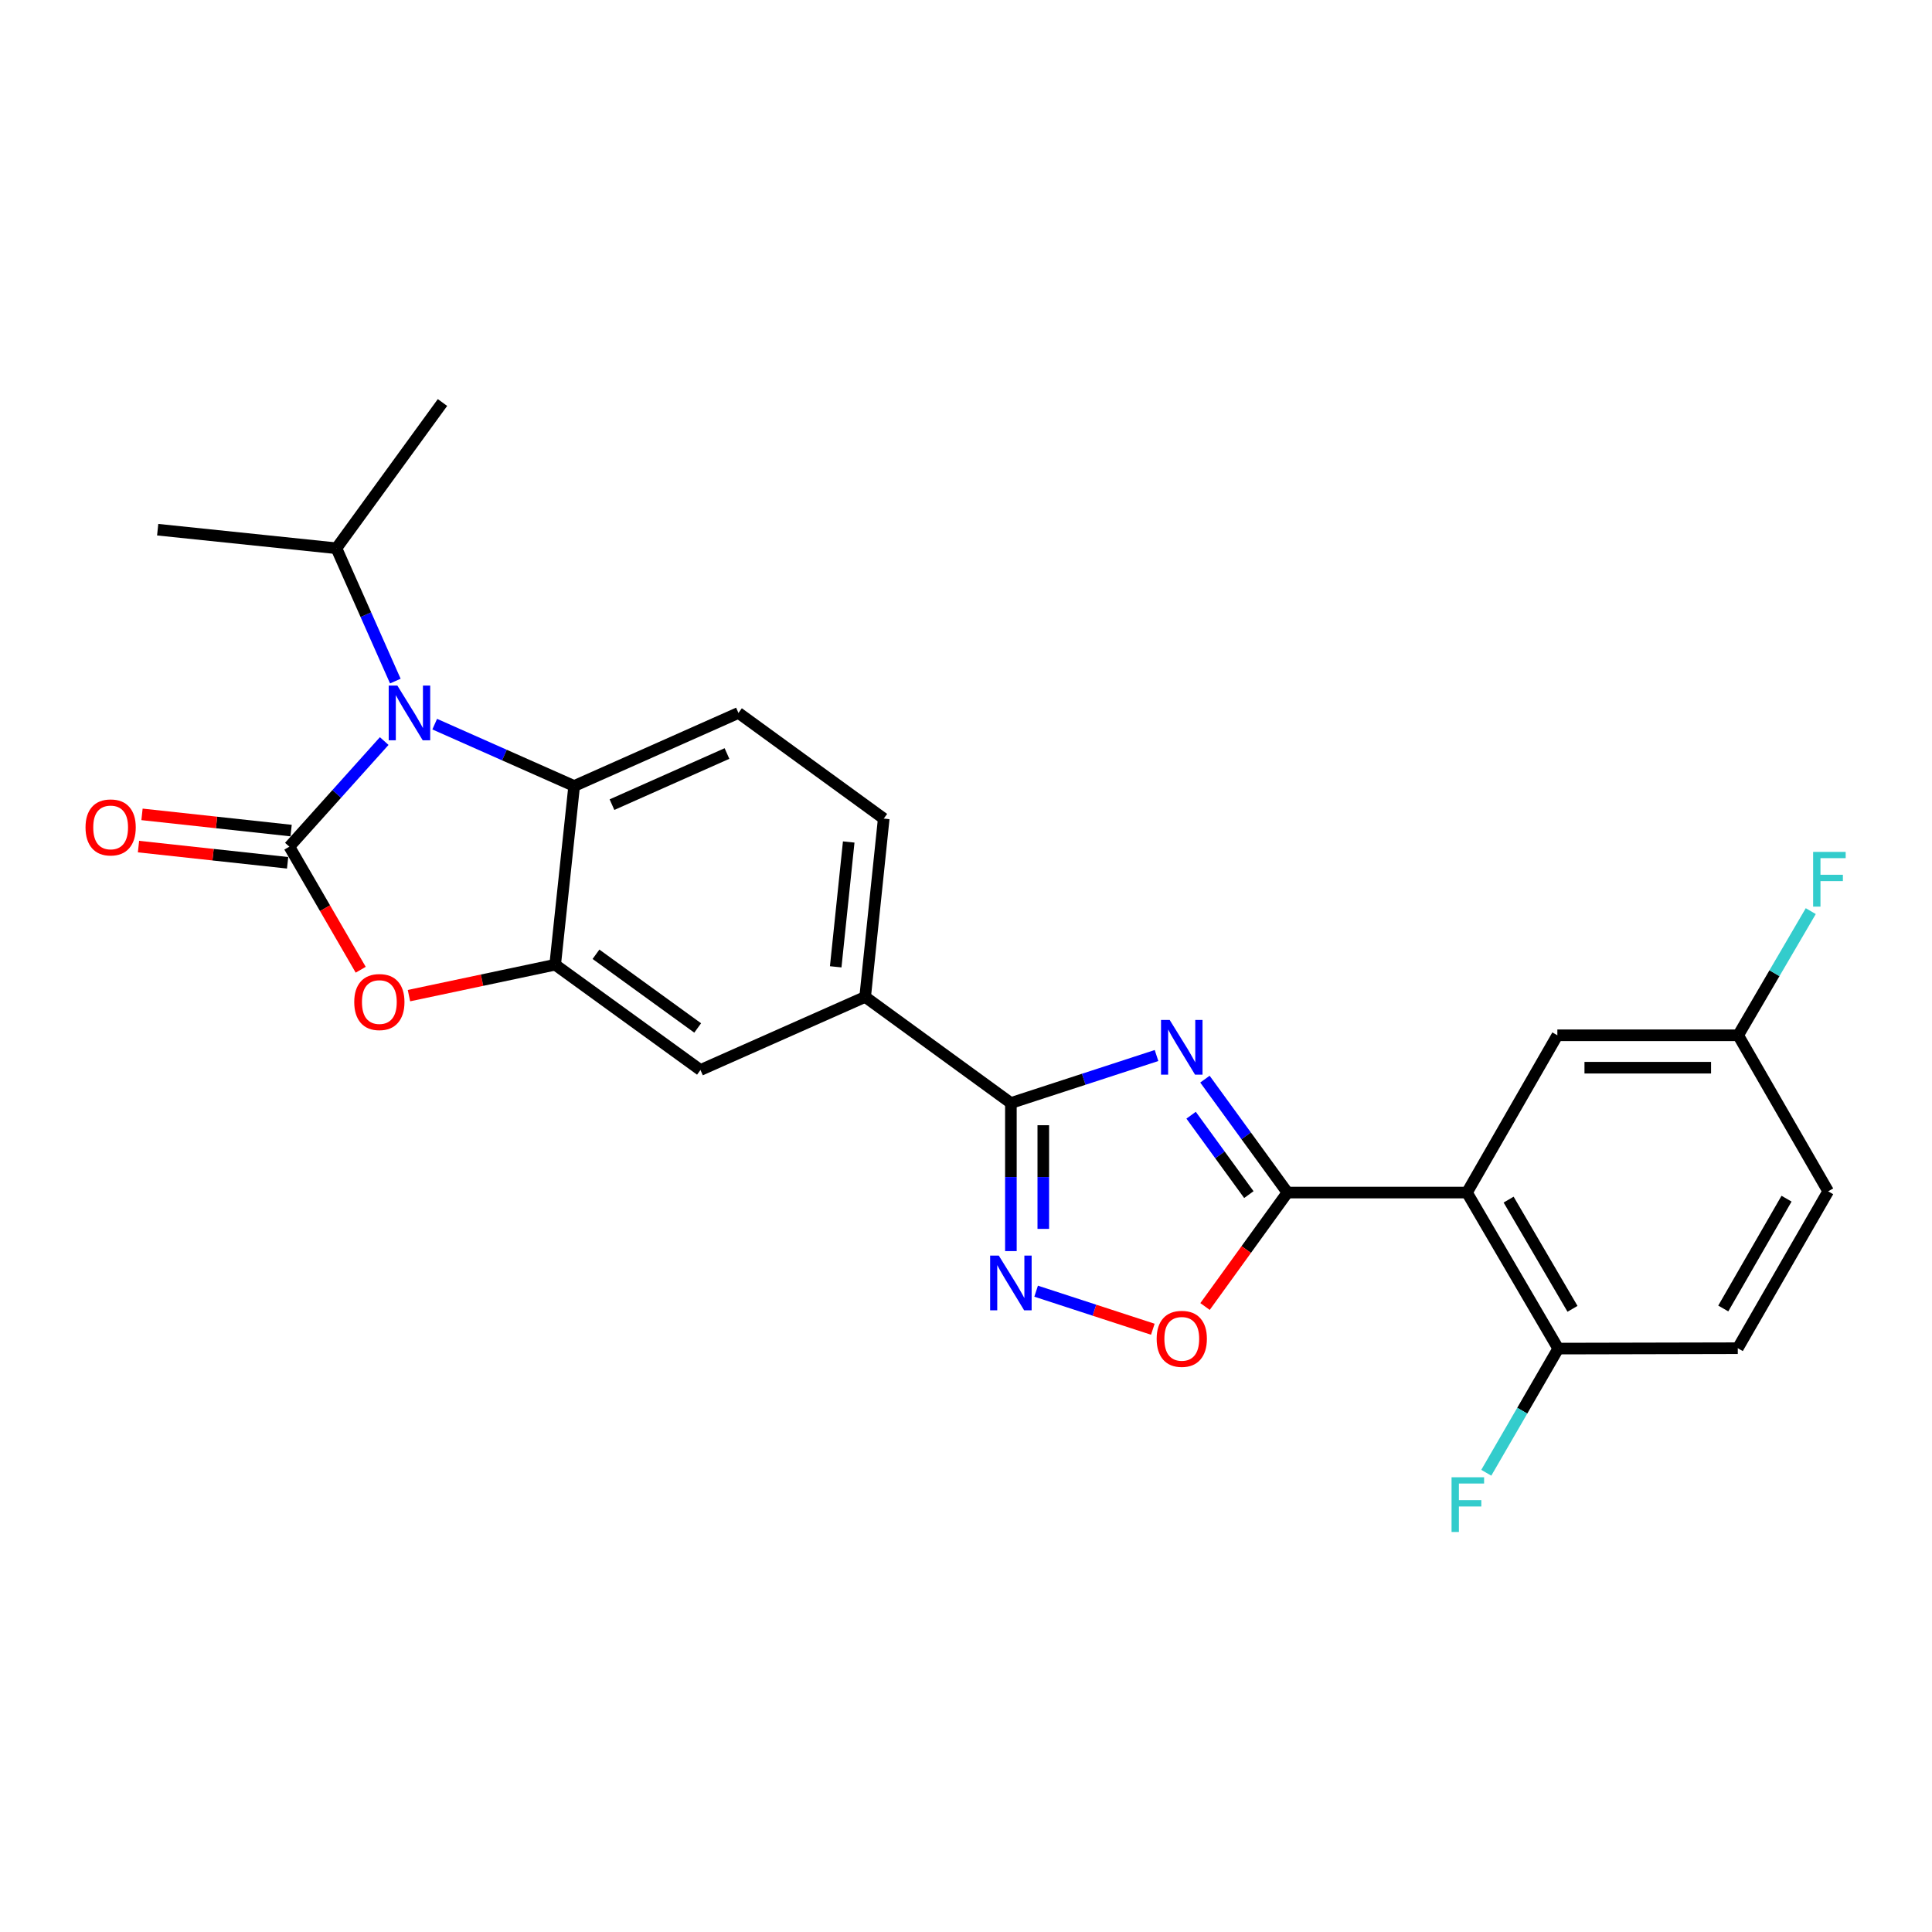 <?xml version='1.0' encoding='iso-8859-1'?>
<svg version='1.1' baseProfile='full'
              xmlns='http://www.w3.org/2000/svg'
                      xmlns:rdkit='http://www.rdkit.org/xml'
                      xmlns:xlink='http://www.w3.org/1999/xlink'
                  xml:space='preserve'
width='1000px' height='1000px' viewBox='0 0 1000 1000'>
<!-- END OF HEADER -->
<rect style='opacity:1.0;fill:#FFFFFF;stroke:none' width='1000' height='1000' x='0' y='0'> </rect>
<path class='bond-2' d='M 149.771,438.243 L 174.32,410.905' style='fill:none;fill-rule:evenodd;stroke:#000000;stroke-width:6px;stroke-linecap:butt;stroke-linejoin:miter;stroke-opacity:1' />
<path class='bond-2' d='M 174.32,410.905 L 198.868,383.568' style='fill:none;fill-rule:evenodd;stroke:#0000FF;stroke-width:6px;stroke-linecap:butt;stroke-linejoin:miter;stroke-opacity:1' />
<path class='bond-4' d='M 149.771,438.243 L 168.238,470.089' style='fill:none;fill-rule:evenodd;stroke:#000000;stroke-width:6px;stroke-linecap:butt;stroke-linejoin:miter;stroke-opacity:1' />
<path class='bond-4' d='M 168.238,470.089 L 186.704,501.936' style='fill:none;fill-rule:evenodd;stroke:#FF0000;stroke-width:6px;stroke-linecap:butt;stroke-linejoin:miter;stroke-opacity:1' />
<path class='bond-14' d='M 150.677,429.906 L 112.089,425.711' style='fill:none;fill-rule:evenodd;stroke:#000000;stroke-width:6px;stroke-linecap:butt;stroke-linejoin:miter;stroke-opacity:1' />
<path class='bond-14' d='M 112.089,425.711 L 73.5,421.517' style='fill:none;fill-rule:evenodd;stroke:#FF0000;stroke-width:6px;stroke-linecap:butt;stroke-linejoin:miter;stroke-opacity:1' />
<path class='bond-14' d='M 148.865,446.581 L 110.276,442.386' style='fill:none;fill-rule:evenodd;stroke:#000000;stroke-width:6px;stroke-linecap:butt;stroke-linejoin:miter;stroke-opacity:1' />
<path class='bond-14' d='M 110.276,442.386 L 71.687,438.192' style='fill:none;fill-rule:evenodd;stroke:#FF0000;stroke-width:6px;stroke-linecap:butt;stroke-linejoin:miter;stroke-opacity:1' />
<path class='bond-0' d='M 598.618,546.338 L 560.926,558.628' style='fill:none;fill-rule:evenodd;stroke:#0000FF;stroke-width:6px;stroke-linecap:butt;stroke-linejoin:miter;stroke-opacity:1' />
<path class='bond-0' d='M 560.926,558.628 L 523.234,570.919' style='fill:none;fill-rule:evenodd;stroke:#000000;stroke-width:6px;stroke-linecap:butt;stroke-linejoin:miter;stroke-opacity:1' />
<path class='bond-1' d='M 623.674,558.562 L 645.024,587.915' style='fill:none;fill-rule:evenodd;stroke:#0000FF;stroke-width:6px;stroke-linecap:butt;stroke-linejoin:miter;stroke-opacity:1' />
<path class='bond-1' d='M 645.024,587.915 L 666.373,617.268' style='fill:none;fill-rule:evenodd;stroke:#000000;stroke-width:6px;stroke-linecap:butt;stroke-linejoin:miter;stroke-opacity:1' />
<path class='bond-1' d='M 616.514,577.234 L 631.459,597.781' style='fill:none;fill-rule:evenodd;stroke:#0000FF;stroke-width:6px;stroke-linecap:butt;stroke-linejoin:miter;stroke-opacity:1' />
<path class='bond-1' d='M 631.459,597.781 L 646.404,618.328' style='fill:none;fill-rule:evenodd;stroke:#000000;stroke-width:6px;stroke-linecap:butt;stroke-linejoin:miter;stroke-opacity:1' />
<path class='bond-5' d='M 666.373,617.268 L 759.296,617.268' style='fill:none;fill-rule:evenodd;stroke:#000000;stroke-width:6px;stroke-linecap:butt;stroke-linejoin:miter;stroke-opacity:1' />
<path class='bond-27' d='M 666.373,617.268 L 645.05,646.756' style='fill:none;fill-rule:evenodd;stroke:#000000;stroke-width:6px;stroke-linecap:butt;stroke-linejoin:miter;stroke-opacity:1' />
<path class='bond-27' d='M 645.05,646.756 L 623.726,676.243' style='fill:none;fill-rule:evenodd;stroke:#FF0000;stroke-width:6px;stroke-linecap:butt;stroke-linejoin:miter;stroke-opacity:1' />
<path class='bond-8' d='M 225.006,374.815 L 261.097,390.823' style='fill:none;fill-rule:evenodd;stroke:#0000FF;stroke-width:6px;stroke-linecap:butt;stroke-linejoin:miter;stroke-opacity:1' />
<path class='bond-8' d='M 261.097,390.823 L 297.188,406.831' style='fill:none;fill-rule:evenodd;stroke:#000000;stroke-width:6px;stroke-linecap:butt;stroke-linejoin:miter;stroke-opacity:1' />
<path class='bond-17' d='M 204.62,352.526 L 189.375,318.154' style='fill:none;fill-rule:evenodd;stroke:#0000FF;stroke-width:6px;stroke-linecap:butt;stroke-linejoin:miter;stroke-opacity:1' />
<path class='bond-17' d='M 189.375,318.154 L 174.129,283.782' style='fill:none;fill-rule:evenodd;stroke:#000000;stroke-width:6px;stroke-linecap:butt;stroke-linejoin:miter;stroke-opacity:1' />
<path class='bond-3' d='M 523.234,570.919 L 447.801,516.005' style='fill:none;fill-rule:evenodd;stroke:#000000;stroke-width:6px;stroke-linecap:butt;stroke-linejoin:miter;stroke-opacity:1' />
<path class='bond-6' d='M 523.234,570.919 L 523.234,609.243' style='fill:none;fill-rule:evenodd;stroke:#000000;stroke-width:6px;stroke-linecap:butt;stroke-linejoin:miter;stroke-opacity:1' />
<path class='bond-6' d='M 523.234,609.243 L 523.234,647.567' style='fill:none;fill-rule:evenodd;stroke:#0000FF;stroke-width:6px;stroke-linecap:butt;stroke-linejoin:miter;stroke-opacity:1' />
<path class='bond-6' d='M 540.007,582.416 L 540.007,609.243' style='fill:none;fill-rule:evenodd;stroke:#000000;stroke-width:6px;stroke-linecap:butt;stroke-linejoin:miter;stroke-opacity:1' />
<path class='bond-6' d='M 540.007,609.243 L 540.007,636.07' style='fill:none;fill-rule:evenodd;stroke:#0000FF;stroke-width:6px;stroke-linecap:butt;stroke-linejoin:miter;stroke-opacity:1' />
<path class='bond-7' d='M 211.679,515.337 L 249.518,507.336' style='fill:none;fill-rule:evenodd;stroke:#FF0000;stroke-width:6px;stroke-linecap:butt;stroke-linejoin:miter;stroke-opacity:1' />
<path class='bond-7' d='M 249.518,507.336 L 287.357,499.335' style='fill:none;fill-rule:evenodd;stroke:#000000;stroke-width:6px;stroke-linecap:butt;stroke-linejoin:miter;stroke-opacity:1' />
<path class='bond-13' d='M 759.296,617.268 L 806.531,698.031' style='fill:none;fill-rule:evenodd;stroke:#000000;stroke-width:6px;stroke-linecap:butt;stroke-linejoin:miter;stroke-opacity:1' />
<path class='bond-13' d='M 780.86,620.915 L 813.925,677.448' style='fill:none;fill-rule:evenodd;stroke:#000000;stroke-width:6px;stroke-linecap:butt;stroke-linejoin:miter;stroke-opacity:1' />
<path class='bond-15' d='M 759.296,617.268 L 806.084,535.863' style='fill:none;fill-rule:evenodd;stroke:#000000;stroke-width:6px;stroke-linecap:butt;stroke-linejoin:miter;stroke-opacity:1' />
<path class='bond-9' d='M 536.299,668.316 L 566.501,678.164' style='fill:none;fill-rule:evenodd;stroke:#0000FF;stroke-width:6px;stroke-linecap:butt;stroke-linejoin:miter;stroke-opacity:1' />
<path class='bond-9' d='M 566.501,678.164 L 596.702,688.011' style='fill:none;fill-rule:evenodd;stroke:#FF0000;stroke-width:6px;stroke-linecap:butt;stroke-linejoin:miter;stroke-opacity:1' />
<path class='bond-11' d='M 287.357,499.335 L 362.557,553.829' style='fill:none;fill-rule:evenodd;stroke:#000000;stroke-width:6px;stroke-linecap:butt;stroke-linejoin:miter;stroke-opacity:1' />
<path class='bond-11' d='M 308.479,493.927 L 361.119,532.073' style='fill:none;fill-rule:evenodd;stroke:#000000;stroke-width:6px;stroke-linecap:butt;stroke-linejoin:miter;stroke-opacity:1' />
<path class='bond-25' d='M 287.357,499.335 L 297.188,406.831' style='fill:none;fill-rule:evenodd;stroke:#000000;stroke-width:6px;stroke-linecap:butt;stroke-linejoin:miter;stroke-opacity:1' />
<path class='bond-12' d='M 297.188,406.831 L 382.218,369.017' style='fill:none;fill-rule:evenodd;stroke:#000000;stroke-width:6px;stroke-linecap:butt;stroke-linejoin:miter;stroke-opacity:1' />
<path class='bond-12' d='M 316.758,416.485 L 376.279,390.015' style='fill:none;fill-rule:evenodd;stroke:#000000;stroke-width:6px;stroke-linecap:butt;stroke-linejoin:miter;stroke-opacity:1' />
<path class='bond-10' d='M 447.801,516.005 L 362.557,553.829' style='fill:none;fill-rule:evenodd;stroke:#000000;stroke-width:6px;stroke-linecap:butt;stroke-linejoin:miter;stroke-opacity:1' />
<path class='bond-26' d='M 447.801,516.005 L 457.418,423.707' style='fill:none;fill-rule:evenodd;stroke:#000000;stroke-width:6px;stroke-linecap:butt;stroke-linejoin:miter;stroke-opacity:1' />
<path class='bond-26' d='M 432.561,500.422 L 439.293,435.813' style='fill:none;fill-rule:evenodd;stroke:#000000;stroke-width:6px;stroke-linecap:butt;stroke-linejoin:miter;stroke-opacity:1' />
<path class='bond-16' d='M 382.218,369.017 L 457.418,423.707' style='fill:none;fill-rule:evenodd;stroke:#000000;stroke-width:6px;stroke-linecap:butt;stroke-linejoin:miter;stroke-opacity:1' />
<path class='bond-18' d='M 806.531,698.031 L 899.473,697.826' style='fill:none;fill-rule:evenodd;stroke:#000000;stroke-width:6px;stroke-linecap:butt;stroke-linejoin:miter;stroke-opacity:1' />
<path class='bond-20' d='M 806.531,698.031 L 787.915,730.165' style='fill:none;fill-rule:evenodd;stroke:#000000;stroke-width:6px;stroke-linecap:butt;stroke-linejoin:miter;stroke-opacity:1' />
<path class='bond-20' d='M 787.915,730.165 L 769.299,762.3' style='fill:none;fill-rule:evenodd;stroke:#33CCCC;stroke-width:6px;stroke-linecap:butt;stroke-linejoin:miter;stroke-opacity:1' />
<path class='bond-19' d='M 806.084,535.863 L 899.678,535.863' style='fill:none;fill-rule:evenodd;stroke:#000000;stroke-width:6px;stroke-linecap:butt;stroke-linejoin:miter;stroke-opacity:1' />
<path class='bond-19' d='M 820.123,552.636 L 885.639,552.636' style='fill:none;fill-rule:evenodd;stroke:#000000;stroke-width:6px;stroke-linecap:butt;stroke-linejoin:miter;stroke-opacity:1' />
<path class='bond-23' d='M 174.129,283.782 L 229.033,208.34' style='fill:none;fill-rule:evenodd;stroke:#000000;stroke-width:6px;stroke-linecap:butt;stroke-linejoin:miter;stroke-opacity:1' />
<path class='bond-24' d='M 174.129,283.782 L 81.616,274.165' style='fill:none;fill-rule:evenodd;stroke:#000000;stroke-width:6px;stroke-linecap:butt;stroke-linejoin:miter;stroke-opacity:1' />
<path class='bond-28' d='M 899.473,697.826 L 946.261,616.625' style='fill:none;fill-rule:evenodd;stroke:#000000;stroke-width:6px;stroke-linecap:butt;stroke-linejoin:miter;stroke-opacity:1' />
<path class='bond-28' d='M 891.958,677.272 L 924.709,620.431' style='fill:none;fill-rule:evenodd;stroke:#000000;stroke-width:6px;stroke-linecap:butt;stroke-linejoin:miter;stroke-opacity:1' />
<path class='bond-21' d='M 899.678,535.863 L 946.261,616.625' style='fill:none;fill-rule:evenodd;stroke:#000000;stroke-width:6px;stroke-linecap:butt;stroke-linejoin:miter;stroke-opacity:1' />
<path class='bond-22' d='M 899.678,535.863 L 918.463,503.731' style='fill:none;fill-rule:evenodd;stroke:#000000;stroke-width:6px;stroke-linecap:butt;stroke-linejoin:miter;stroke-opacity:1' />
<path class='bond-22' d='M 918.463,503.731 L 937.249,471.599' style='fill:none;fill-rule:evenodd;stroke:#33CCCC;stroke-width:6px;stroke-linecap:butt;stroke-linejoin:miter;stroke-opacity:1' />
<path  class='atom-1' d='M 605.424 527.918
L 614.704 542.918
Q 615.624 544.398, 617.104 547.078
Q 618.584 549.758, 618.664 549.918
L 618.664 527.918
L 622.424 527.918
L 622.424 556.238
L 618.544 556.238
L 608.584 539.838
Q 607.424 537.918, 606.184 535.718
Q 604.984 533.518, 604.624 532.838
L 604.624 556.238
L 600.944 556.238
L 600.944 527.918
L 605.424 527.918
' fill='#0000FF'/>
<path  class='atom-3' d='M 205.674 354.857
L 214.954 369.857
Q 215.874 371.337, 217.354 374.017
Q 218.834 376.697, 218.914 376.857
L 218.914 354.857
L 222.674 354.857
L 222.674 383.177
L 218.794 383.177
L 208.834 366.777
Q 207.674 364.857, 206.434 362.657
Q 205.234 360.457, 204.874 359.777
L 204.874 383.177
L 201.194 383.177
L 201.194 354.857
L 205.674 354.857
' fill='#0000FF'/>
<path  class='atom-5' d='M 183.354 518.657
Q 183.354 511.857, 186.714 508.057
Q 190.074 504.257, 196.354 504.257
Q 202.634 504.257, 205.994 508.057
Q 209.354 511.857, 209.354 518.657
Q 209.354 525.537, 205.954 529.457
Q 202.554 533.337, 196.354 533.337
Q 190.114 533.337, 186.714 529.457
Q 183.354 525.577, 183.354 518.657
M 196.354 530.137
Q 200.674 530.137, 202.994 527.257
Q 205.354 524.337, 205.354 518.657
Q 205.354 513.097, 202.994 510.297
Q 200.674 507.457, 196.354 507.457
Q 192.034 507.457, 189.674 510.257
Q 187.354 513.057, 187.354 518.657
Q 187.354 524.377, 189.674 527.257
Q 192.034 530.137, 196.354 530.137
' fill='#FF0000'/>
<path  class='atom-7' d='M 516.974 649.896
L 526.254 664.896
Q 527.174 666.376, 528.654 669.056
Q 530.134 671.736, 530.214 671.896
L 530.214 649.896
L 533.974 649.896
L 533.974 678.216
L 530.094 678.216
L 520.134 661.816
Q 518.974 659.896, 517.734 657.696
Q 516.534 655.496, 516.174 654.816
L 516.174 678.216
L 512.494 678.216
L 512.494 649.896
L 516.974 649.896
' fill='#0000FF'/>
<path  class='atom-10' d='M 598.684 692.976
Q 598.684 686.176, 602.044 682.376
Q 605.404 678.576, 611.684 678.576
Q 617.964 678.576, 621.324 682.376
Q 624.684 686.176, 624.684 692.976
Q 624.684 699.856, 621.284 703.776
Q 617.884 707.656, 611.684 707.656
Q 605.444 707.656, 602.044 703.776
Q 598.684 699.896, 598.684 692.976
M 611.684 704.456
Q 616.004 704.456, 618.324 701.576
Q 620.684 698.656, 620.684 692.976
Q 620.684 687.416, 618.324 684.616
Q 616.004 681.776, 611.684 681.776
Q 607.364 681.776, 605.004 684.576
Q 602.684 687.376, 602.684 692.976
Q 602.684 698.696, 605.004 701.576
Q 607.364 704.456, 611.684 704.456
' fill='#FF0000'/>
<path  class='atom-15' d='M 44.267 428.269
Q 44.267 421.469, 47.627 417.669
Q 50.987 413.869, 57.267 413.869
Q 63.547 413.869, 66.907 417.669
Q 70.267 421.469, 70.267 428.269
Q 70.267 435.149, 66.867 439.069
Q 63.467 442.949, 57.267 442.949
Q 51.027 442.949, 47.627 439.069
Q 44.267 435.189, 44.267 428.269
M 57.267 439.749
Q 61.587 439.749, 63.907 436.869
Q 66.267 433.949, 66.267 428.269
Q 66.267 422.709, 63.907 419.909
Q 61.587 417.069, 57.267 417.069
Q 52.947 417.069, 50.587 419.869
Q 48.267 422.669, 48.267 428.269
Q 48.267 433.989, 50.587 436.869
Q 52.947 439.749, 57.267 439.749
' fill='#FF0000'/>
<path  class='atom-21' d='M 751.324 764.633
L 768.164 764.633
L 768.164 767.873
L 755.124 767.873
L 755.124 776.473
L 766.724 776.473
L 766.724 779.753
L 755.124 779.753
L 755.124 792.953
L 751.324 792.953
L 751.324 764.633
' fill='#33CCCC'/>
<path  class='atom-23' d='M 938.474 440.94
L 955.314 440.94
L 955.314 444.18
L 942.274 444.18
L 942.274 452.78
L 953.874 452.78
L 953.874 456.06
L 942.274 456.06
L 942.274 469.26
L 938.474 469.26
L 938.474 440.94
' fill='#33CCCC'/>
</svg>
